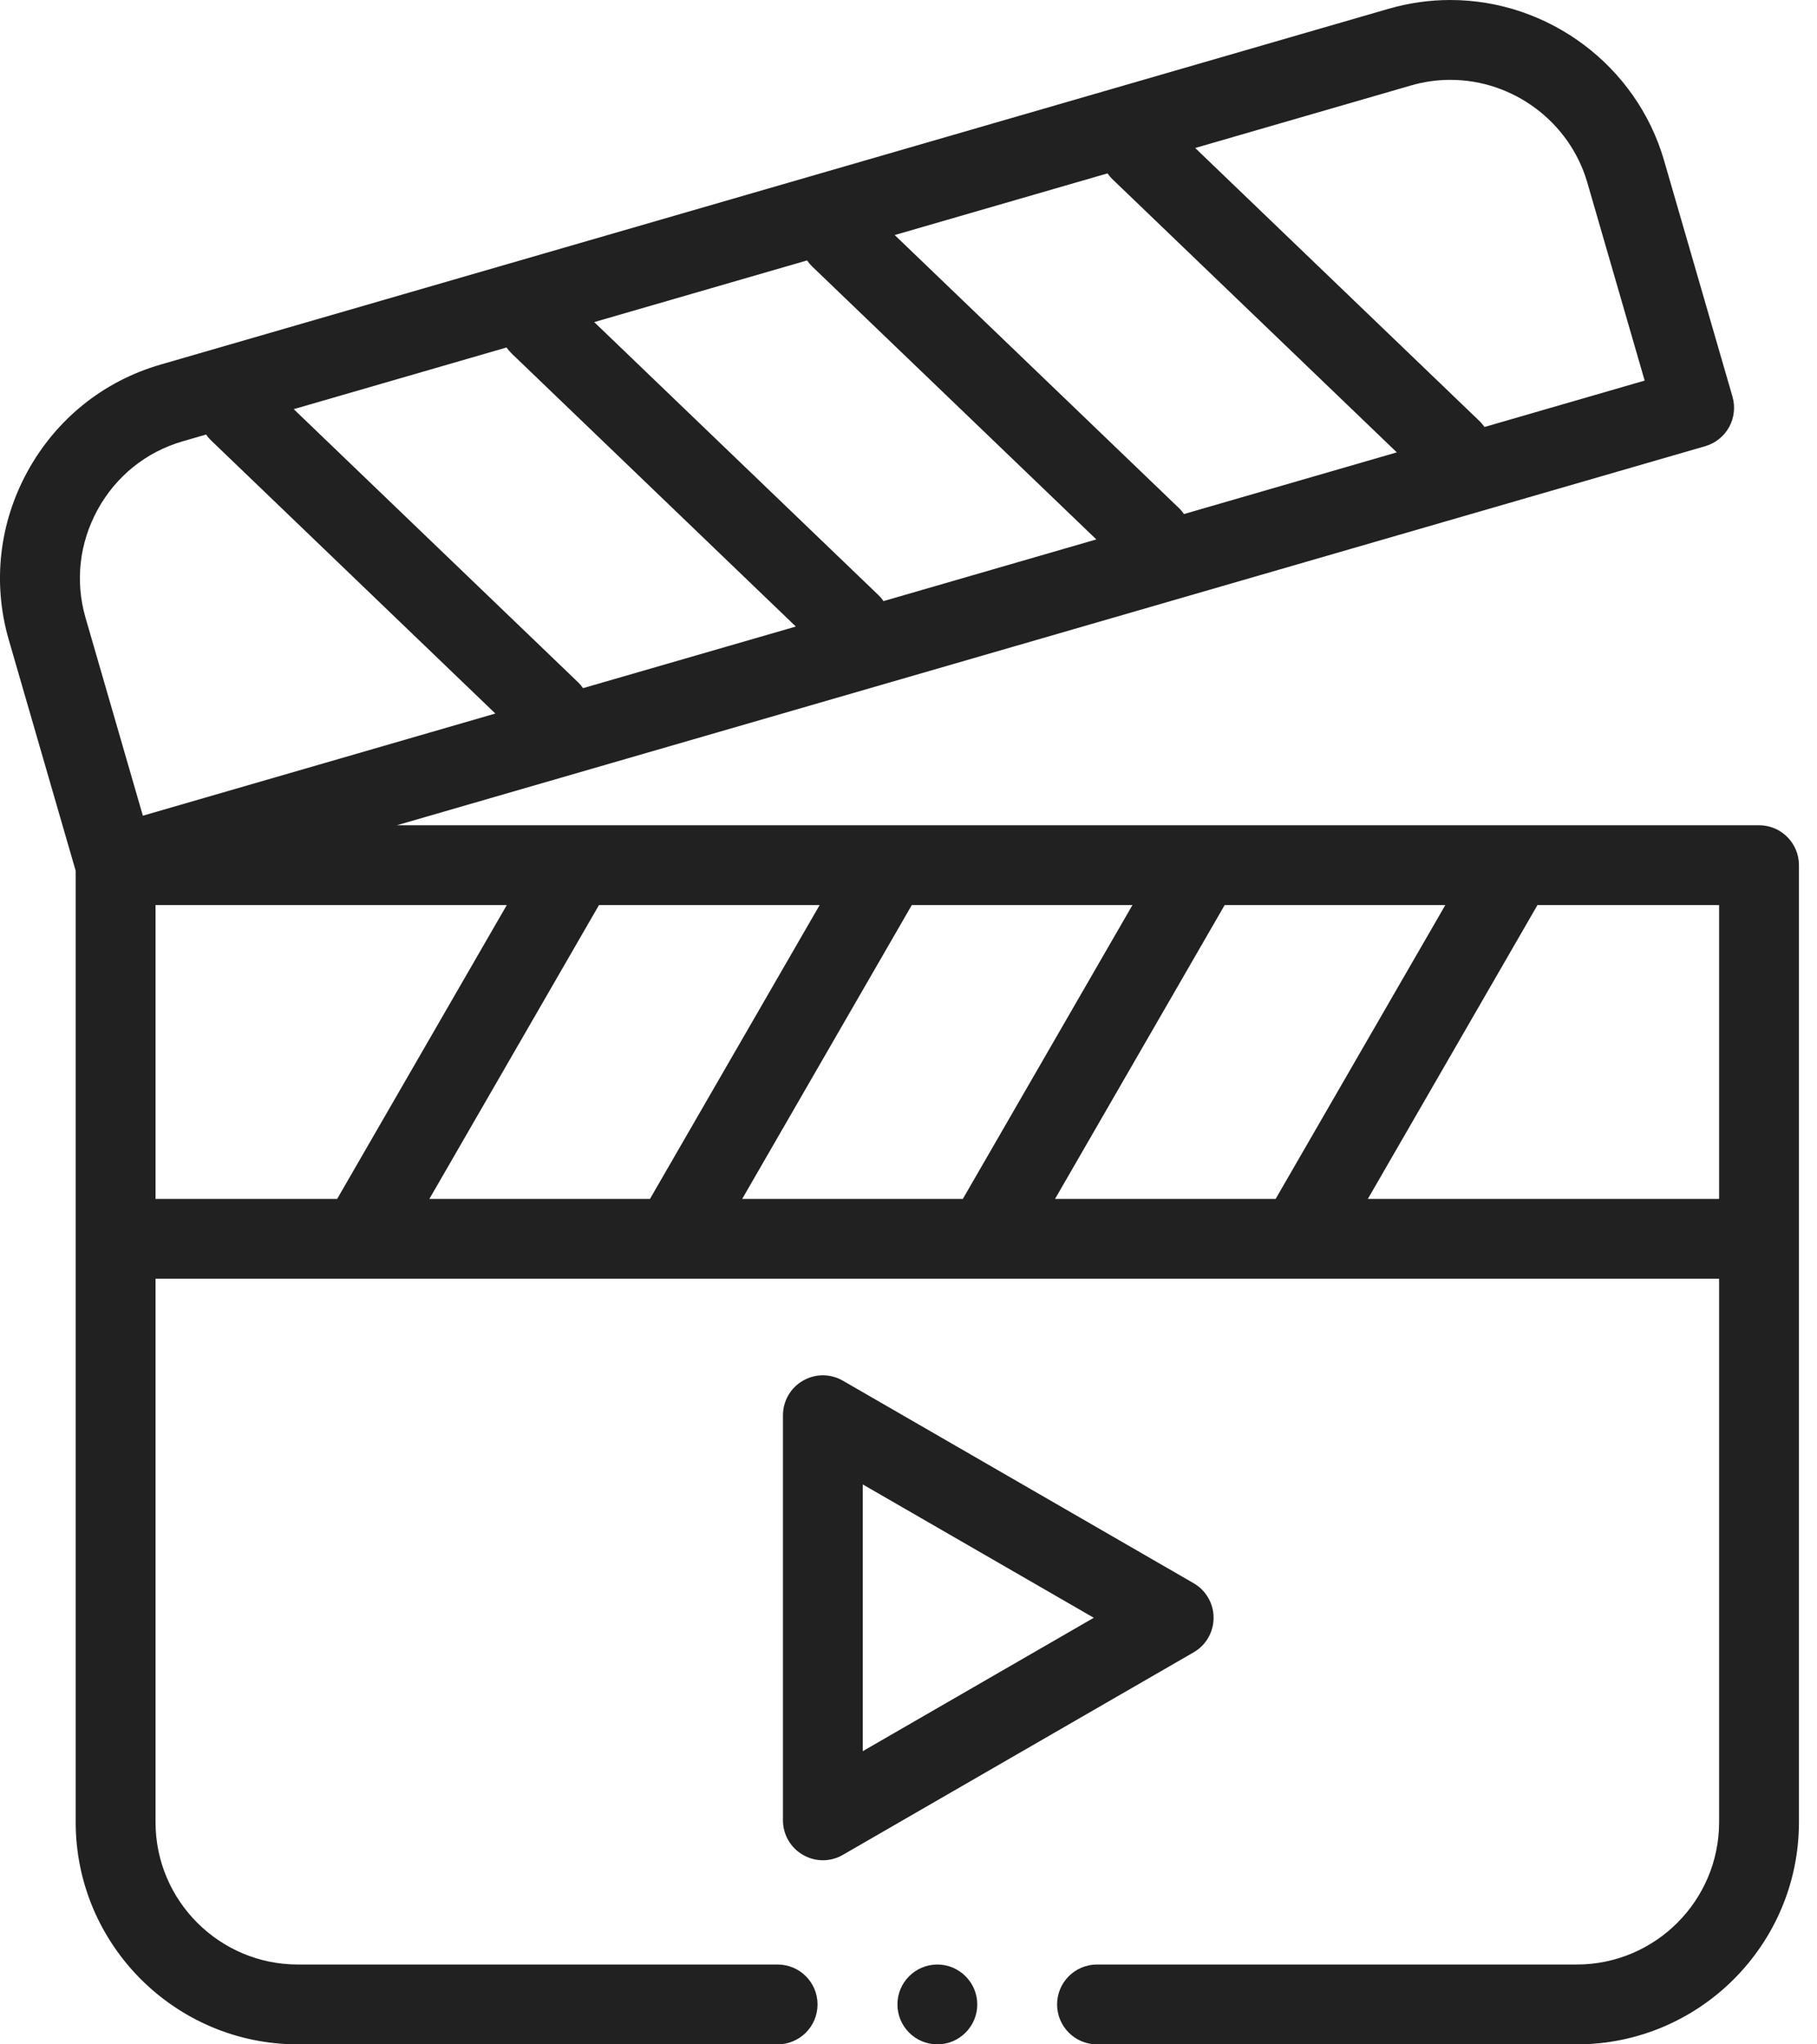 <?xml version="1.0" encoding="UTF-8"?> <svg xmlns="http://www.w3.org/2000/svg" width="32" height="36" viewBox="0 0 32 36" fill="none"><path fill-rule="evenodd" clip-rule="evenodd" d="M30.979 14.532H6.99L30.032 7.857C30.211 7.805 30.362 7.684 30.452 7.521C30.542 7.358 30.563 7.165 30.512 6.986L29.306 2.824C28.824 1.161 27.276 0 25.541 0C25.176 0 24.811 0.052 24.458 0.154L2.825 6.421C1.824 6.711 0.995 7.376 0.489 8.294C-0.016 9.211 -0.135 10.268 0.155 11.268L1.333 15.335V32.087C1.333 34.245 3.089 36 5.246 36H13.695C14.083 36 14.398 35.685 14.398 35.297C14.398 34.908 14.083 34.594 13.695 34.594H5.246C3.864 34.594 2.739 33.469 2.739 32.087V22.518H6.342H6.343H6.345H11.851H11.853H11.854H17.361H17.362H17.364H22.87H22.872H22.873H30.276V32.087C30.276 33.469 29.151 34.594 27.769 34.594H19.32C18.932 34.594 18.617 34.908 18.617 35.297C18.617 35.685 18.932 36 19.32 36H27.769C29.927 36 31.682 34.245 31.682 32.087V15.235C31.682 14.847 31.367 14.532 30.979 14.532ZM18.581 21.112L21.568 15.938H25.454L22.466 21.112H18.581ZM13.071 21.112L16.058 15.938H19.944L16.957 21.112H13.071ZM7.562 21.112L10.549 15.938H14.435L11.447 21.112H7.562ZM10.176 12.01L5.173 7.205L8.921 6.119C8.948 6.158 8.979 6.194 9.014 6.228L14.016 11.033L10.268 12.118C10.242 12.08 10.211 12.043 10.176 12.01ZM19.598 3.162L24.6 7.966L20.852 9.052C20.826 9.014 20.795 8.977 20.76 8.944L15.757 4.139L19.505 3.053C19.532 3.092 19.562 3.128 19.598 3.162ZM14.306 4.695L19.308 9.499L15.56 10.585C15.534 10.547 15.503 10.51 15.468 10.477L10.465 5.672L14.213 4.586C14.24 4.624 14.271 4.661 14.306 4.695ZM24.85 1.505C25.076 1.439 25.308 1.406 25.541 1.406C26.654 1.406 27.646 2.15 27.955 3.215L28.965 6.702L26.144 7.519C26.117 7.481 26.087 7.444 26.052 7.411L21.049 2.606L24.85 1.505ZM1.721 8.972C2.045 8.383 2.576 7.957 3.216 7.772L3.629 7.652C3.656 7.69 3.687 7.727 3.722 7.76L8.724 12.565L2.516 14.364L1.506 10.877C1.321 10.237 1.397 9.561 1.721 8.972ZM2.739 15.938H8.925L5.938 21.112H2.739V15.938ZM24.09 21.112L27.077 15.938H30.276V21.112H24.09Z" fill="#212121"></path><path fill-rule="evenodd" clip-rule="evenodd" d="M21.373 28.488C21.373 28.237 21.239 28.005 21.021 27.879L14.844 24.313C14.626 24.187 14.358 24.187 14.141 24.313C13.923 24.438 13.789 24.671 13.789 24.922V32.055C13.789 32.306 13.923 32.538 14.141 32.663C14.249 32.726 14.371 32.758 14.492 32.758C14.614 32.758 14.735 32.726 14.844 32.663L21.021 29.097C21.239 28.972 21.373 28.74 21.373 28.488ZM15.195 30.837V26.14L19.263 28.488L15.195 30.837Z" fill="#212121"></path><path fill-rule="evenodd" clip-rule="evenodd" d="M16.508 34.594C16.12 34.594 15.805 34.91 15.805 35.297C15.805 35.684 16.12 36 16.508 36C16.895 36 17.211 35.684 17.211 35.297C17.211 34.91 16.895 34.594 16.508 34.594Z" fill="#212121"></path></svg> 
